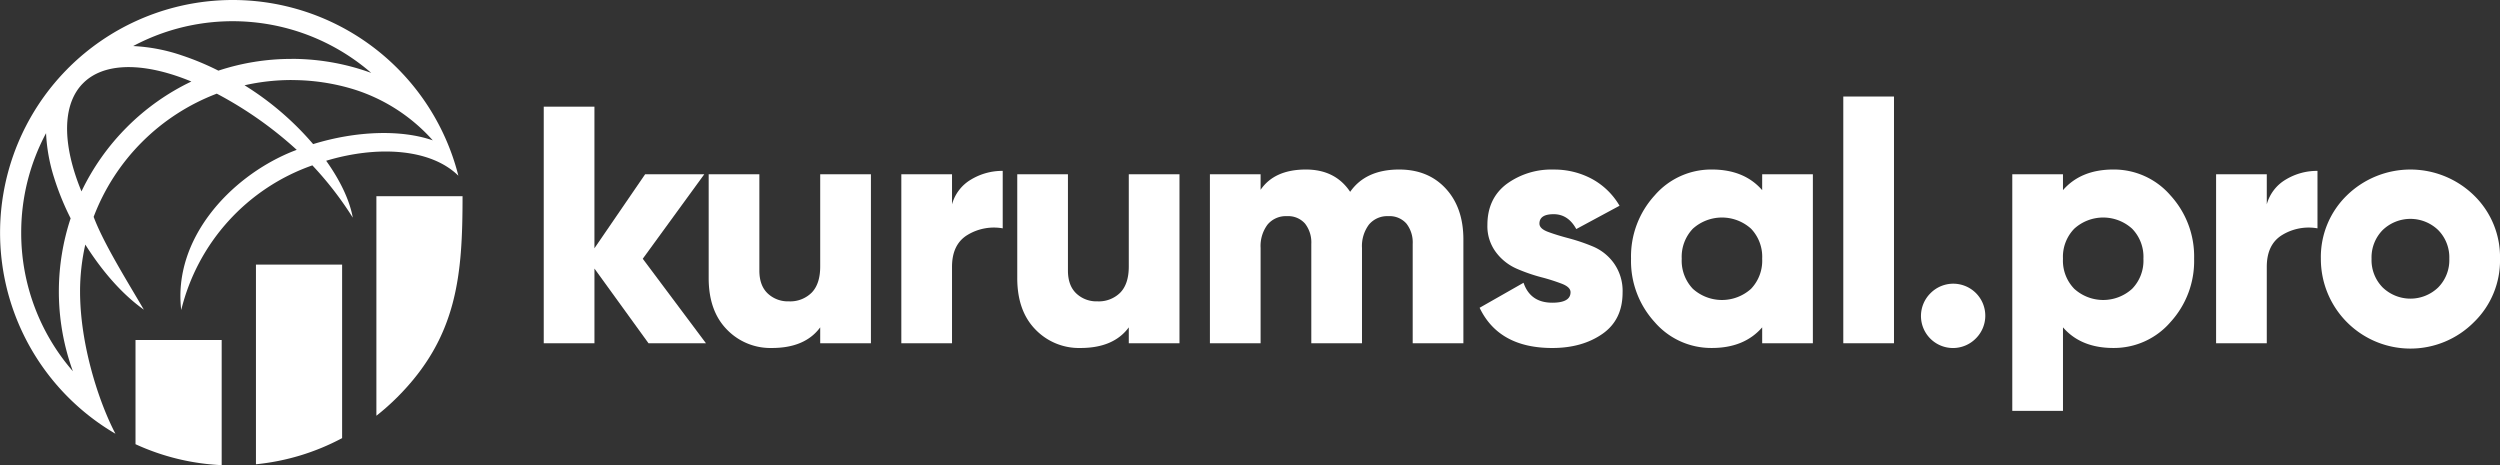 <svg xmlns="http://www.w3.org/2000/svg" xmlns:xlink="http://www.w3.org/1999/xlink" width="758.293" height="141.089" viewBox="0 0 758.293 141.089">
  <rect x="0" y="0" width="758.293" height="141.089" fill="#333333" stroke="none"/>
  <defs>
    <clipPath id="clip-path">
      <rect id="Rectangle_2" data-name="Rectangle 2" width="758.293" height="141.089" fill="#fff"/>
    </clipPath>
  </defs>
  <g id="Group_4" data-name="Group 4" transform="translate(0 0)">
    <path id="Path_1" data-name="Path 1" d="M127.382,87.1H109.956l-16.4-22.658V87.1H78.176V15.335H93.551V58.29l15.38-22.451H126.87L108.211,61.467Z" transform="translate(86.751 17.017)" fill="#fff"/>
    <g id="Group_2" data-name="Group 2" transform="translate(0 0)">
      <g id="Group_1" data-name="Group 1" clip-path="url(#clip-path)">
        <path id="Path_2" data-name="Path 2" d="M135.718,25.054H151.1V76.311H135.718V71.492q-4.614,6.259-14.658,6.255a18.315,18.315,0,0,1-13.686-5.637q-5.49-5.636-5.485-15.582V25.054h15.373V54.271q0,4.513,2.515,6.92a8.88,8.88,0,0,0,6.409,2.409,9.219,9.219,0,0,0,6.97-2.665q2.56-2.665,2.561-7.894Z" transform="translate(113.065 27.803)" fill="#fff"/>
        <path id="Path_3" data-name="Path 3" d="M144.962,34.716a12.6,12.6,0,0,1,5.793-7.536,18.3,18.3,0,0,1,9.586-2.612V41.994a15.418,15.418,0,0,0-10.508,1.9q-4.87,2.823-4.871,9.789V76.85H129.587V25.593h15.375Z" transform="translate(143.801 27.264)" fill="#fff"/>
        <path id="Path_4" data-name="Path 4" d="M180.084,25.054h15.375V76.311H180.084V71.492q-4.611,6.259-14.66,6.255a18.321,18.321,0,0,1-13.686-5.637q-5.49-5.636-5.483-15.582V25.054h15.373V54.271q0,4.513,2.515,6.92A8.878,8.878,0,0,0,170.55,63.6a9.224,9.224,0,0,0,6.973-2.665q2.557-2.665,2.561-7.894Z" transform="translate(162.297 27.803)" fill="#fff"/>
        <path id="Path_5" data-name="Path 5" d="M231.362,24.373q8.813,0,14.145,5.793t5.331,15.428V77.067H235.463V46.926a9.262,9.262,0,0,0-1.9-6.148,6.77,6.77,0,0,0-5.487-2.257,7.2,7.2,0,0,0-5.892,2.563,10.841,10.841,0,0,0-2.1,7.074V77.067H204.708V46.926a9.262,9.262,0,0,0-1.9-6.148,6.77,6.77,0,0,0-5.487-2.257,7.2,7.2,0,0,0-5.892,2.563,10.84,10.84,0,0,0-2.1,7.074V77.067H173.953V25.81h15.375v4.715q4.2-6.152,13.736-6.152,8.921,0,13.43,6.766,4.715-6.763,14.867-6.766" transform="translate(193.033 27.047)" fill="#fff"/>
        <path id="Path_6" data-name="Path 6" d="M230.875,40.778q0,1.538,2.616,2.511t6.306,1.947a57.017,57.017,0,0,1,7.378,2.513,14.945,14.945,0,0,1,6.306,5.076,14.509,14.509,0,0,1,2.616,8.867q0,8.3-6.152,12.559t-15.177,4.255q-16.2,0-22.038-12.2l13.325-7.586q2.057,6.051,8.713,6.048,5.538,0,5.542-3.177,0-1.538-2.616-2.563a59.238,59.238,0,0,0-6.306-2,52.238,52.238,0,0,1-7.38-2.563,15.694,15.694,0,0,1-6.3-4.973,13.141,13.141,0,0,1-2.616-8.3q0-7.99,5.789-12.4a22.958,22.958,0,0,1,14.306-4.407,24.048,24.048,0,0,1,11.584,2.821,21.629,21.629,0,0,1,8.4,8.152l-13.124,7.072q-2.459-4.506-6.865-4.508-4.307,0-4.308,2.869" transform="translate(236.063 27.047)" fill="#fff"/>
        <path id="Path_7" data-name="Path 7" d="M274.278,25.809h15.375V77.068H274.278V72.247Q268.838,78.507,259,78.5a22.645,22.645,0,0,1-17.327-7.844A27.428,27.428,0,0,1,234.5,51.439a27.43,27.43,0,0,1,7.177-19.223A22.645,22.645,0,0,1,259,24.372q9.839,0,15.274,6.253ZM253.259,60.562a13.188,13.188,0,0,0,17.637,0,12.345,12.345,0,0,0,3.382-9.122,12.34,12.34,0,0,0-3.382-9.124,13.189,13.189,0,0,0-17.637,0,12.332,12.332,0,0,0-3.382,9.124,12.337,12.337,0,0,0,3.382,9.122" transform="translate(260.221 27.046)" fill="#fff"/>
        <rect id="Rectangle_1" data-name="Rectangle 1" width="15.375" height="74.837" transform="translate(559.102 29.278)" fill="#fff"/>
        <path id="Path_8" data-name="Path 8" d="M292.8,57.4a9.713,9.713,0,1,1-13.736-13.736A9.713,9.713,0,1,1,292.8,57.4" transform="translate(306.487 45.273)" fill="#fff"/>
        <path id="Path_9" data-name="Path 9" d="M319.964,24.372a22.643,22.643,0,0,1,17.325,7.844,27.42,27.42,0,0,1,7.177,19.223,27.419,27.419,0,0,1-7.177,19.221A22.643,22.643,0,0,1,319.964,78.5q-9.839,0-15.274-6.257V97.57H289.314V25.809h15.375v4.816q5.434-6.247,15.274-6.253m-11.84,36.19a13.051,13.051,0,0,0,17.531,0,12.228,12.228,0,0,0,3.435-9.122,12.223,12.223,0,0,0-3.435-9.124,13.051,13.051,0,0,0-17.531,0,12.215,12.215,0,0,0-3.435,9.124,12.22,12.22,0,0,0,3.435,9.122" transform="translate(321.047 27.046)" fill="#fff"/>
        <path id="Path_10" data-name="Path 10" d="M333.991,34.716a12.6,12.6,0,0,1,5.793-7.536,18.3,18.3,0,0,1,9.586-2.612V41.994a15.418,15.418,0,0,0-10.508,1.9q-4.87,2.823-4.871,9.789V76.85H318.616V25.593h15.375Z" transform="translate(353.563 27.264)" fill="#fff"/>
        <path id="Path_11" data-name="Path 11" d="M380.117,70.662a27.165,27.165,0,0,1-46.438-19.223,26.059,26.059,0,0,1,7.892-19.223,27.605,27.605,0,0,1,38.546,0,26.047,26.047,0,0,1,7.9,19.223,26.047,26.047,0,0,1-7.9,19.223M352.438,60.153a12.138,12.138,0,0,0,16.812,0,11.8,11.8,0,0,0,3.388-8.715,11.8,11.8,0,0,0-3.388-8.715,12.138,12.138,0,0,0-16.812,0,11.806,11.806,0,0,0-3.382,8.715,11.806,11.806,0,0,0,3.382,8.715" transform="translate(370.279 27.047)" fill="#fff"/>
        <path id="Path_12" data-name="Path 12" d="M45.618,71.83H19.483v31.6a70.188,70.188,0,0,0,26.135,6.356ZM92.546,28.208V94.8a71.318,71.318,0,0,0,6.325-5.612C117.2,70.86,118.68,52.077,118.68,28.208ZM56.014,109.517a70.115,70.115,0,0,0,26.135-7.928V48.953H56.014Z" transform="translate(21.62 31.303)" fill="#fff" fill-rule="evenodd"/>
        <path id="Path_13" data-name="Path 13" d="M139.03,53.293A70.591,70.591,0,0,0,21.038,20.316c-.122.118-.245.238-.365.359s-.238.241-.352.363A70.62,70.62,0,0,0,35.014,131.56c-5.108-9.743-10.73-27.143-10.73-43.122a64.251,64.251,0,0,1,1.593-14.255c4.688,7.432,10.755,14.776,17.761,19.749-4.922-8.445-12.232-20.12-15.232-28.156a64.4,64.4,0,0,1,37.35-37.369A116.421,116.421,0,0,1,90,45.447c-.646.249-1.293.492-1.93.759-18.443,7.728-35.635,26.354-33.1,47.829A62.1,62.1,0,0,1,94.746,50.156a103.279,103.279,0,0,1,12.259,15.859c-.943-5.268-3.806-11.268-8.074-17.255,15.534-4.673,31.681-3.73,40.1,4.534M6.432,70.584A63.85,63.85,0,0,1,13.97,40.392a52.463,52.463,0,0,0,2.4,13.384,80.352,80.352,0,0,0,5.055,12.447,70.813,70.813,0,0,0-.456,42.981q.528,1.718,1.141,3.4A63.907,63.907,0,0,1,6.432,70.584m32.1-32.052A70.757,70.757,0,0,0,24.715,58.05q-1.294-3.123-2.215-6.135c-3.422-11.181-2.871-20.8,2.447-26.411l.276-.278.283-.278c5.8-5.489,15.856-5.894,27.5-2.093q2.481.81,5.038,1.869A70.708,70.708,0,0,0,38.529,38.531M54.993,16.749a53.6,53.6,0,0,0-14.6-2.781A64.178,64.178,0,0,1,112.6,22.112q-1.68-.611-3.4-1.141a70.552,70.552,0,0,0-20.766-3.116v.013a70.567,70.567,0,0,0-22.194,3.559,82.109,82.109,0,0,0-11.249-4.677M94.984,43.711A89.335,89.335,0,0,0,74.177,25.869a64.3,64.3,0,0,1,14.259-1.595v.013A64.147,64.147,0,0,1,107.318,27.1a53.41,53.41,0,0,1,23.955,15.477c-9.627-3.35-23.272-2.89-36.289,1.133" transform="translate(0 0.001)" fill="#fff"/>
      </g>
    </g>
  </g>
</svg>
